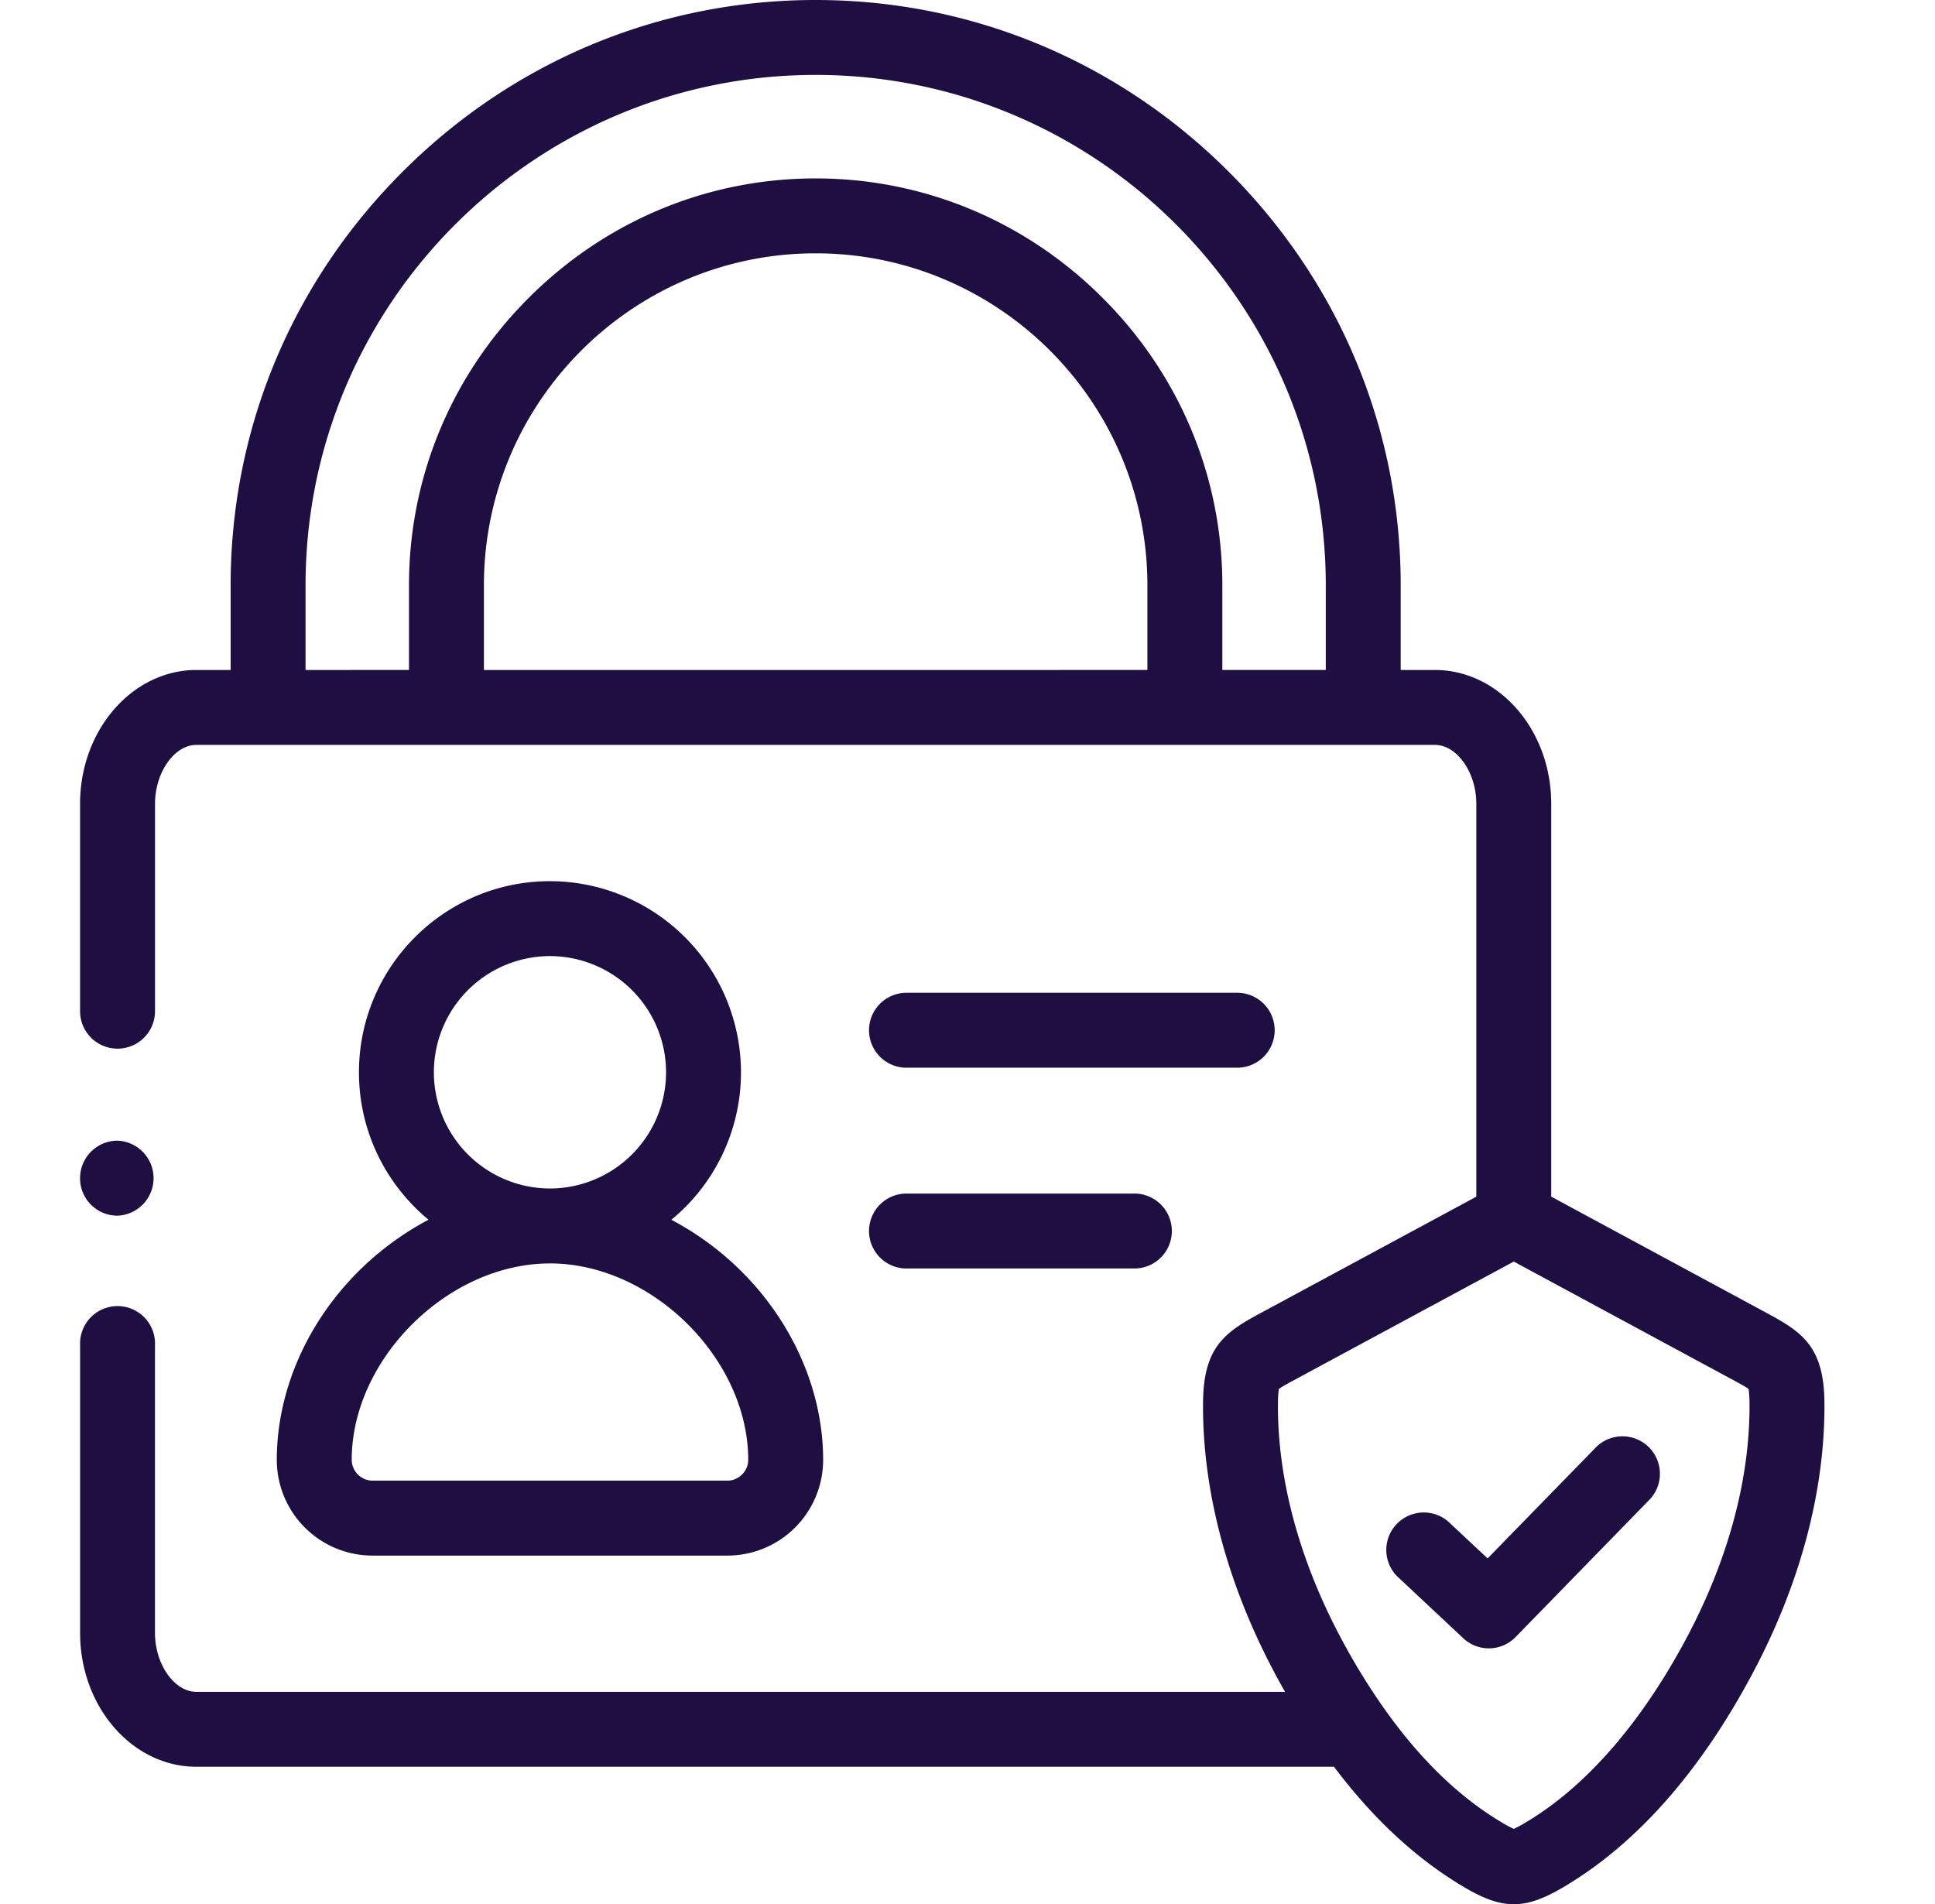 <?xml version="1.0" encoding="UTF-8"?> <svg xmlns="http://www.w3.org/2000/svg" width="63" height="62" viewBox="0 0 63 62" fill="none"><g clip-path="url(#1wrcol6fxa)" fill="#1E0E41"><path d="M3.827 39.581a1.222 1.222 0 0 0 0-2.442 1.22 1.22 0 0 0-1.22 1.22v.006c0 .673.546 1.216 1.22 1.216z"></path><path d="m57.518 42.748-7.013-3.786V26.17c0-2.402-1.7-4.356-3.788-4.356h-1.113v-2.758c0-5.07-1.987-9.85-5.595-13.46C36.402 1.989 31.623 0 26.555 0c-5.068 0-9.845 1.988-13.452 5.597-3.608 3.609-5.594 8.389-5.594 13.46v2.757H6.396c-2.089 0-3.789 1.954-3.789 4.356v6.753a1.22 1.22 0 1 0 2.44 0V26.17c0-1.022.63-1.917 1.349-1.917h40.32c.72 0 1.35.895 1.35 1.917v12.792l-7.023 3.79c-1.152.621-1.859 1.095-1.874 2.908-.026 2.873.793 5.943 2.367 8.878.1.185.2.368.303.547H6.396c-.719 0-1.35-.895-1.35-1.917v-9.374a1.22 1.22 0 1 0-2.438 0v9.374c0 2.402 1.7 4.356 3.788 4.356h37.036c1.26 1.673 2.659 2.977 4.181 3.886.657.394 1.165.59 1.673.59s1.016-.197 1.672-.59c2.338-1.398 4.381-3.711 6.074-6.873 1.574-2.935 2.393-6.005 2.368-8.877-.016-1.817-.726-2.29-1.882-2.912zm-20.16-20.934H15.755v-2.758c0-5.96 4.845-10.808 10.8-10.808 5.956 0 10.802 4.849 10.802 10.808v2.758zm5.807 0h-3.368v-2.758c0-3.52-1.383-6.841-3.894-9.353-2.51-2.51-5.83-3.894-9.348-3.894-3.518 0-6.837 1.384-9.347 3.896-2.51 2.511-3.892 5.832-3.892 9.351v2.758H9.948v-2.758c0-9.163 7.45-16.617 16.607-16.617 9.158 0 16.61 7.454 16.61 16.617v2.758zm11.717 31.571c-1.46 2.729-3.25 4.78-5.177 5.933-.235.14-.357.202-.42.228a3.766 3.766 0 0 1-.42-.228c-1.374-.822-2.645-2.058-3.796-3.685l-.02-.028a21.489 21.489 0 0 1-1.364-2.22c-1.38-2.575-2.1-5.24-2.077-7.704.002-.272.02-.403.032-.46.1-.074.343-.205.561-.323l7.084-3.823 7.044 3.803.034.018c.22.118.465.25.565.325.012.057.03.188.033.46.021 2.465-.697 5.129-2.079 7.704z"></path><path d="M29.514 34.763h10.802a1.22 1.22 0 0 0 0-2.439H29.514a1.22 1.22 0 0 0 0 2.44zM29.514 41.3h7.454a1.22 1.22 0 0 0 0-2.439h-7.454a1.22 1.22 0 0 0 0 2.44zM9.012 47.534a3.117 3.117 0 0 0 3.113 3.114h11.559a3.118 3.118 0 0 0 3.116-3.114c0-2.261-1.001-4.53-2.748-6.226a9.572 9.572 0 0 0-2.194-1.594 6.213 6.213 0 0 0 2.267-4.8 6.229 6.229 0 0 0-6.22-6.224c-3.429 0-6.218 2.792-6.218 6.223 0 1.93.883 3.658 2.265 4.8a9.569 9.569 0 0 0-2.194 1.596c-1.745 1.695-2.746 3.964-2.746 6.225zm8.892-16.405a3.787 3.787 0 0 1 3.782 3.784 3.787 3.787 0 0 1-3.782 3.783 3.785 3.785 0 0 1-3.778-3.783 3.785 3.785 0 0 1 3.778-3.784zm0 10.006c3.32 0 6.457 3.11 6.457 6.399 0 .366-.31.674-.677.674h-11.56a.683.683 0 0 1-.673-.674c0-3.29 3.136-6.398 6.453-6.398zM51.919 47.166l-3.485 3.574-1.21-1.132a1.22 1.22 0 1 0-1.666 1.78l2.082 1.95a1.216 1.216 0 0 0 1.707-.04l4.318-4.43a1.22 1.22 0 1 0-1.746-1.702z"></path></g><defs><clipPath id="1wrcol6fxa"><path fill="#fff" transform="translate(.004)" d="M0 0h62v62H0z"></path></clipPath></defs></svg> 